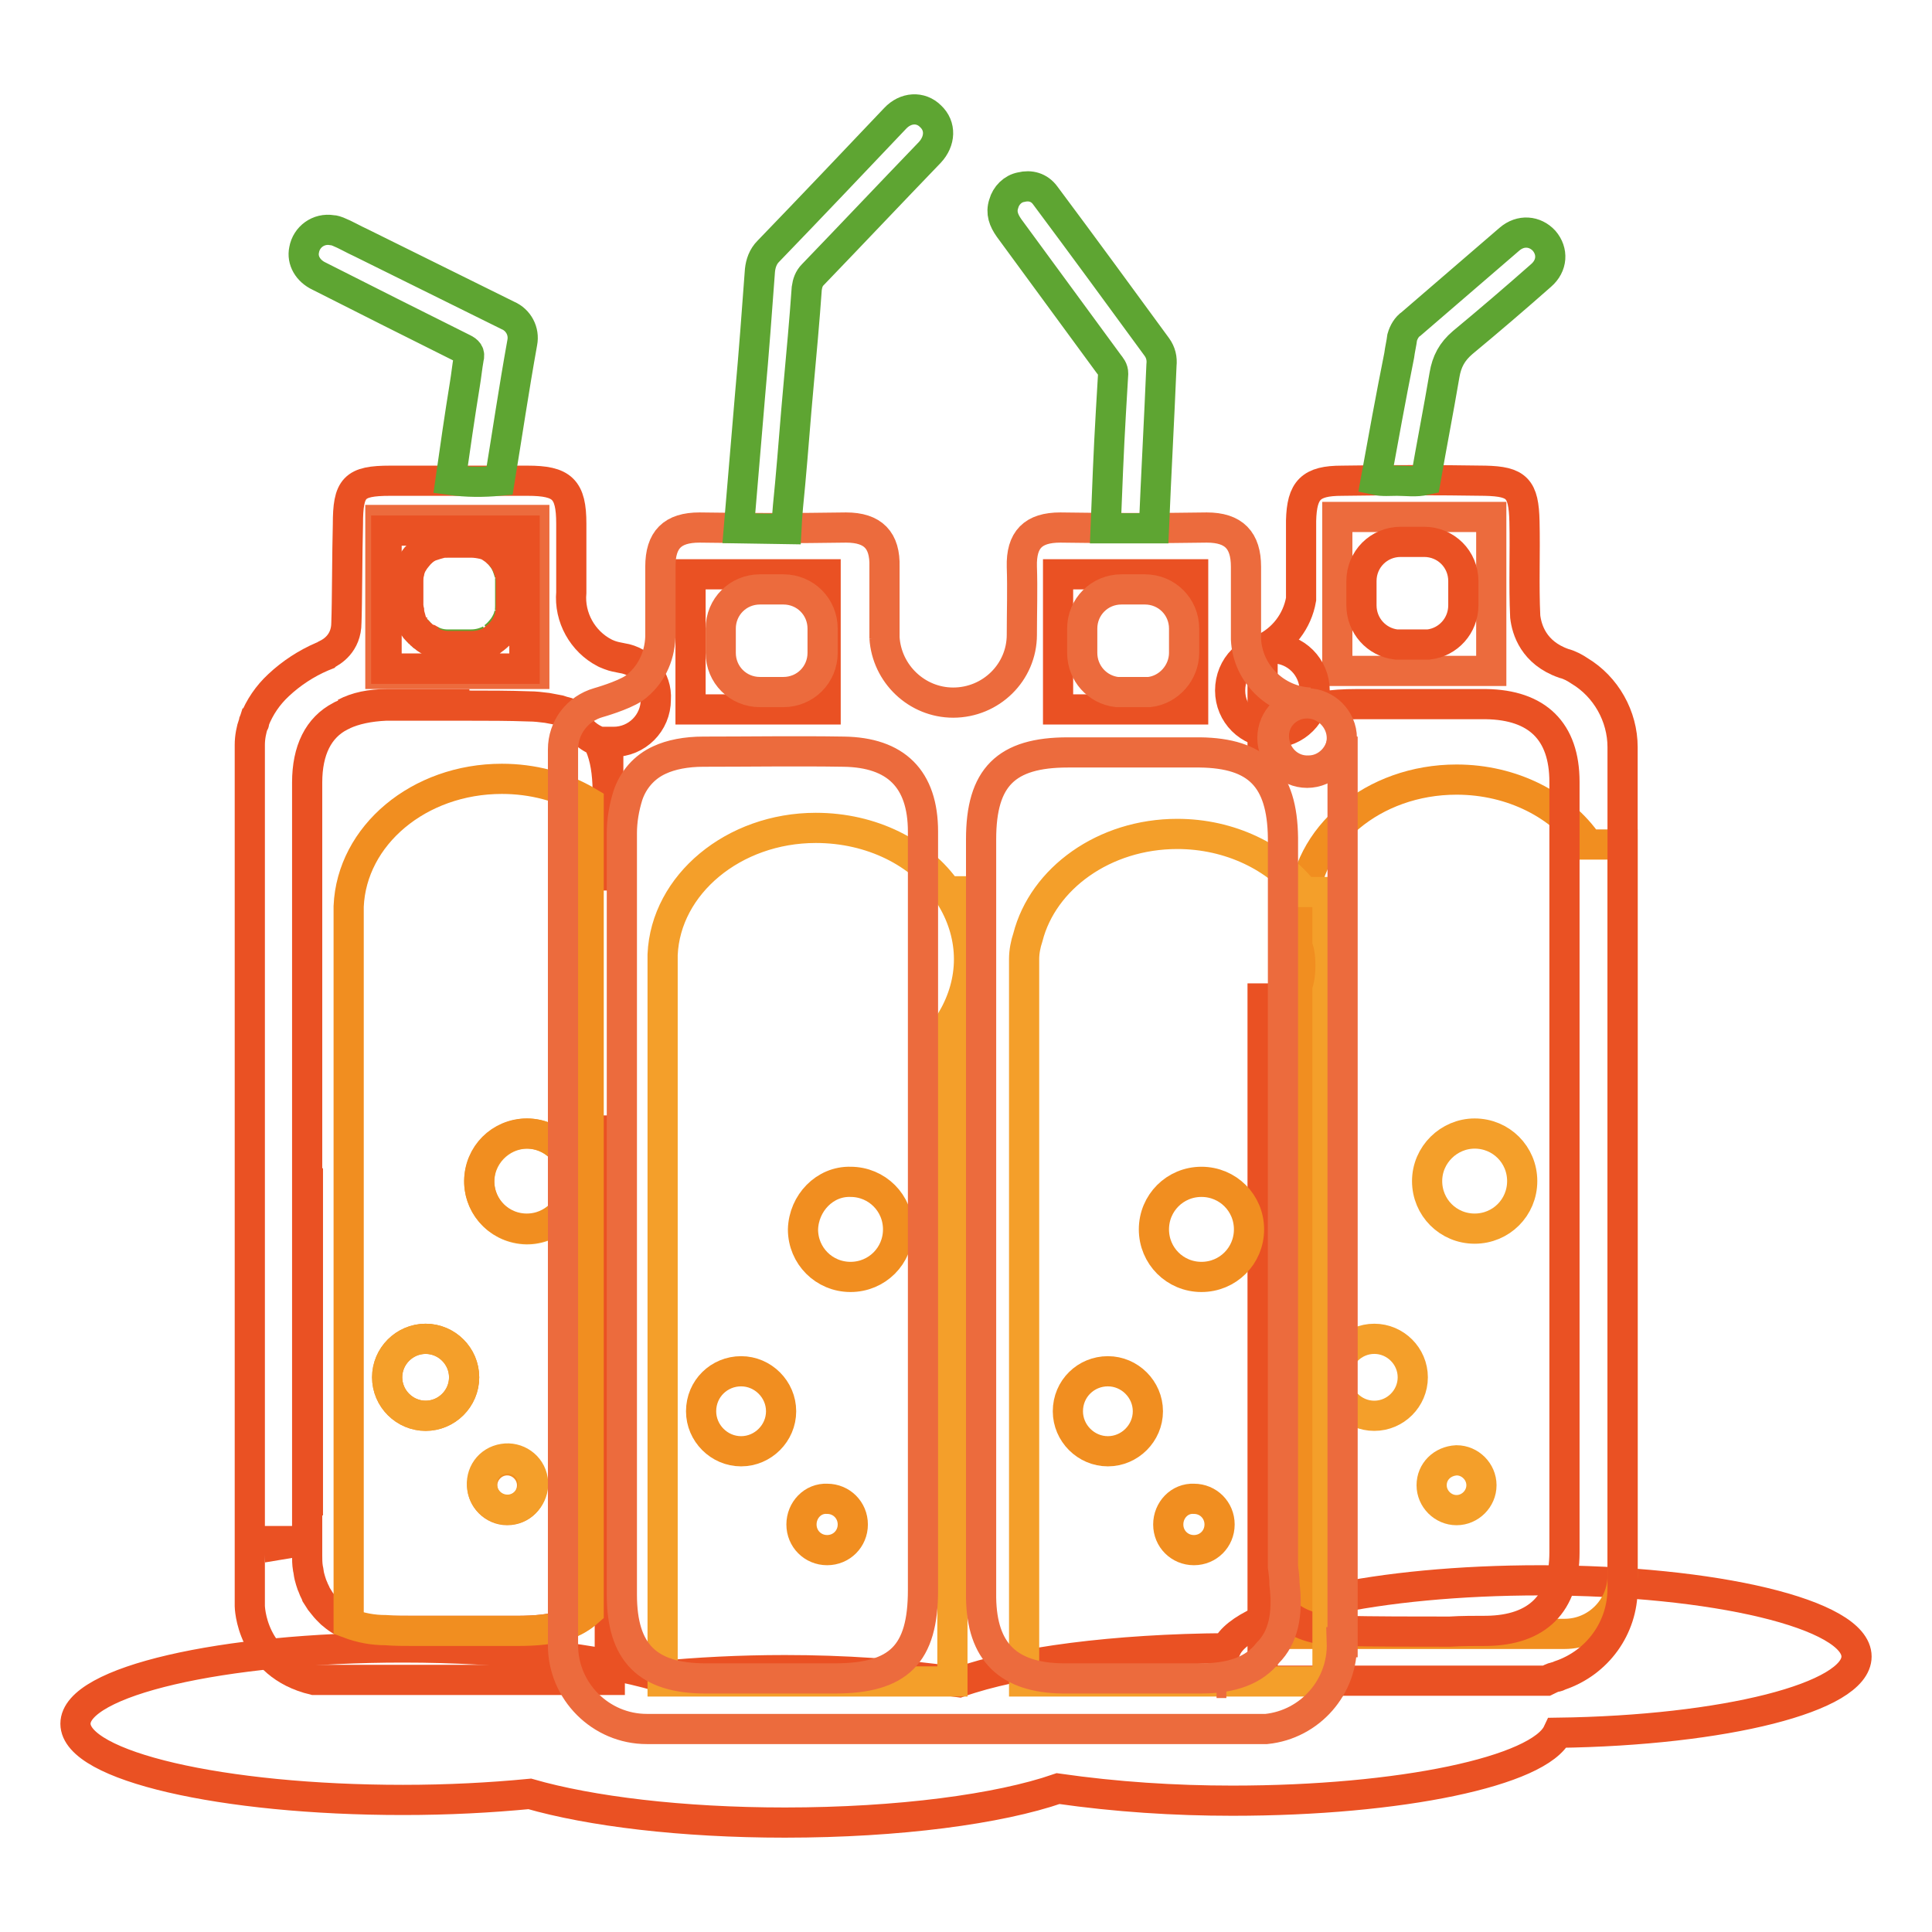 <?xml version="1.0" encoding="utf-8"?>
<!-- Svg Vector Icons : http://www.onlinewebfonts.com/icon -->
<!DOCTYPE svg PUBLIC "-//W3C//DTD SVG 1.1//EN" "http://www.w3.org/Graphics/SVG/1.1/DTD/svg11.dtd">
<svg version="1.1" xmlns="http://www.w3.org/2000/svg" xmlns:xlink="http://www.w3.org/1999/xlink" x="0px" y="0px" viewBox="0 0 256 256" enable-background="new 0 0 256 256" xml:space="preserve">
<g> <path stroke-width="4" fill-opacity="0" stroke="#ea5123"  d="M246,219.5c0-5.6-18.8-10.1-41.9-10.1c-21.5,0-39.3,3.9-41.6,9c-14.8,0.1-27.8,1.8-35.4,4.5 c-7.7-1.1-15.4-1.6-23.1-1.6c-6,0-11.6,0.3-16.8,0.8c-7.9-2.3-20.1-3.8-33.8-3.8c-24,0-43.4,4.5-43.4,10.1 c0,5.6,19.4,10.1,43.4,10.1c6,0,11.6-0.3,16.8-0.8c8,2.3,20.1,3.8,33.8,3.8c15.1,0,28.4-1.8,36.2-4.5c7.7,1.1,15.4,1.6,23.1,1.6 c22.3,0,40.7-3.9,43.1-9C228.5,229.3,246,224.9,246,219.5z M140.2,76.1h17.9V94h-17.9V76.1z"/> <path stroke-width="4" fill-opacity="0" stroke="#ec6b3d"  d="M50.4,68.9h20.4v20.4H50.4V68.9z M177.2,68.5h20.4v20.4h-20.4V68.5z"/> <path stroke-width="4" fill-opacity="0" stroke="#ea5123"  d="M91.5,76.1h17.9V94H91.5V76.1z M82.4,87.2c-0.5-0.1-1.1-0.2-1.6-0.4c-0.2-0.1-0.3-0.1-0.5-0.2l-0.2-0.1 c-2.9-1.5-4.7-4.7-4.4-8c0-3,0-6,0-9.1c0-4.6-1.2-5.7-5.8-5.7c-6.1,0-12.2,0-18.2,0c-4.8,0-5.6,0.9-5.6,5.8C46,73,46,80,45.9,82.5 c0,2.8-2,3.9-2.6,4.2l-0.1,0.1L42.7,87c-2.1,0.9-4.1,2.2-5.8,3.8c-1.4,1.3-2.5,2.9-3.2,4.7c0,0,0,0,0,0.1c0,0.1,0,0.2-0.1,0.2 c-0.3,0.9-0.5,1.9-0.5,2.9v114.1c0,0,0.1,7.8,8.5,9.8h39.2v-74.8c0,0,0,0,0,0.1v4.7c0,4.2,0,8.4,0,12.5c0,4.2,0,8.4,0,12.5v26 c0,0.9,0,1.7-0.1,2.5c0,0.5-0.1,1-0.2,1.5c-0.1,0.8-0.3,1.6-0.5,2.4c0,0.1-0.1,0.2-0.1,0.4c-0.1,0.4-0.3,0.8-0.5,1.1 c-0.1,0.2-0.2,0.5-0.4,0.7c-0.3,0.5-0.7,0.9-1.1,1.3c-0.9,0.8-1.9,1.4-3.1,1.8c-1.7,0.6-3.8,0.8-6.4,0.8H54.9c-1.3,0-2.6,0-3.8,0 c-1.7,0-3.3-0.3-4.9-0.9c-0.9-0.3-1.6-0.8-2.3-1.4c-0.2-0.2-0.4-0.4-0.6-0.6c-0.2-0.2-0.4-0.5-0.6-0.7c-0.1-0.1-0.2-0.3-0.3-0.4 c-0.2-0.3-0.3-0.5-0.5-0.8c-0.1-0.3-0.3-0.6-0.4-0.9c-0.1-0.2-0.1-0.3-0.2-0.5c-0.1-0.3-0.2-0.6-0.3-1c-0.1-0.4-0.1-0.7-0.2-1.1 c-0.1-0.6-0.1-1.2-0.1-1.7v-5.2c0-15.3,0-30.6,0-46c0-14.9,0-29.7,0-44.6v-6.6c0-4.3,1.5-7.3,4.4-8.8c0.1-0.1,0.3-0.1,0.4-0.2 c1.5-0.7,3.4-1.1,5.6-1.2l2.8,0c2.7,0,5.4,0,8.1,0c2.7,0,5.4,0,8.1,0.1c0.8,0,1.6,0.1,2.4,0.2c0.5,0.1,1.1,0.2,1.6,0.3 c0.3,0.1,0.6,0.2,1,0.3c0.2,0.1,0.3,0.1,0.4,0.2c0.1,0.1,0.4,0.2,0.5,0.3c0.5,1.5,1.7,2.7,3.2,3.3c0.8,1.5,1.2,3.4,1.3,5.7 c0,1.1,0.1,2.3,0.1,3.4c0,1.1,0,2.3,0,3.4v7.3V98.3c0.2,0,0.5,0,0.7,0c3.1,0,5.6-2.5,5.6-5.6C87.1,90,85.1,87.6,82.4,87.2 L82.4,87.2z M69.5,88.6H51.2V70.3h18.3V88.6z"/> <path stroke-width="4" fill-opacity="0" stroke="#f49f2a"  d="M68.8,162.8c3.4,0.6,6.7-1.8,7.3-5.2c0.6-3.4-1.8-6.7-5.2-7.3c0,0,0,0,0,0c-3.4-0.6-6.7,1.8-7.3,5.2 S65.3,162.2,68.8,162.8C68.8,162.8,68.8,162.8,68.8,162.8z"/> <path stroke-width="4" fill-opacity="0" stroke="#f18e20"  d="M54.9,216.1h13.6c2.6,0,4.7-0.2,6.4-0.8c1.2-0.4,2.2-1,3.1-1.8V106.3c-3.5-2.1-7.5-3.1-11.5-3.1 c-11,0-19.9,7.5-20.3,16.9v95c1.6,0.6,3.2,0.9,4.9,0.9C52.3,216.1,53.6,216.1,54.9,216.1z M67.2,200.1c-1.8,0-3.3-1.5-3.3-3.3 c0-1.8,1.5-3.3,3.3-3.3c1.8,0,3.3,1.5,3.3,3.3l0,0C70.5,198.6,69.1,200.1,67.2,200.1z M69.8,150.2c3.5,0,6.3,2.8,6.3,6.3 c0,3.5-2.8,6.3-6.3,6.3s-6.3-2.8-6.3-6.3C63.5,153,66.3,150.2,69.8,150.2L69.8,150.2z M56.4,177.4c2.8,0,5.1,2.3,5.1,5.1 c0,2.8-2.3,5.1-5.1,5.1c-2.8,0-5.1-2.3-5.1-5.1c0,0,0,0,0,0C51.3,179.7,53.6,177.4,56.4,177.4z"/> <path stroke-width="4" fill-opacity="0" stroke="#ea5123"  d="M163,91.5c0,3.1,2.5,5.6,5.6,5.6c3.1,0,5.6-2.5,5.6-5.6c0,0,0,0,0,0c0-3.1-2.5-5.6-5.6-5.6 C165.5,85.8,163,88.3,163,91.5C163,91.4,163,91.4,163,91.5z"/> <path stroke-width="4" fill-opacity="0" stroke="#f18e20"  d="M210.4,111.8c-3.5-5.1-10-8.5-17.4-8.5c-11,0-20,7.5-20.3,17v96.2h34.6c4.3,0,7.7-3.5,7.7-7.7c0,0,0,0,0,0 v-96.9H210.4z"/> <path stroke-width="4" fill-opacity="0" stroke="#f49f2a"  d="M189.7,196.8c0,1.8,1.5,3.3,3.3,3.3c1.8,0,3.3-1.5,3.3-3.3c0,0,0,0,0,0c0-1.8-1.5-3.3-3.3-3.3 C191.1,193.6,189.7,195,189.7,196.8C189.7,196.8,189.7,196.8,189.7,196.8z"/> <path stroke-width="4" fill-opacity="0" stroke="#f49f2a"  d="M177,182.5c0,2.8,2.3,5.1,5.1,5.1c2.8,0,5.1-2.3,5.1-5.1c0,0,0,0,0,0c0-2.8-2.3-5.1-5.1-5.1 C179.3,177.4,177,179.7,177,182.5C177,182.5,177,182.5,177,182.5z"/> <path stroke-width="4" fill-opacity="0" stroke="#f49f2a"  d="M189.1,156.5c0,3.5,2.8,6.3,6.3,6.3c3.5,0,6.3-2.8,6.3-6.3s-2.8-6.3-6.3-6.3 C192,150.2,189.1,153,189.1,156.5z"/> <path stroke-width="4" fill-opacity="0" stroke="#ea5123"  d="M215,99c0-4.1-2.2-8-5.7-10.1c-0.6-0.4-1.3-0.8-2.1-1c-4-1.4-4.9-4.5-5.1-6.2c-0.2-4.2,0-8.4-0.1-12.6 c-0.1-4.4-1-5.3-5.2-5.4c-6.3-0.1-12.7-0.1-19,0c-4.1,0-5.3,1.2-5.4,5.3c0,3.5,0,7,0,10.4c-0.5,2.9-2.4,5.4-5.1,6.6v13.6h0.7 c1.3-4.7,4.8-6.3,11.8-6.3c4.4,0,8.8,0,13.2,0c1.3,0,2.6,0,3.9,0c6.8,0.1,10.4,3.6,10.4,10.3v6.5c0,14.9,0,29.7,0,44.6 c0,14.9,0,29.7,0,44.5v6.5c0,6.8-3.6,10.3-10.3,10.4c-1.6,0-3.3,0-4.9,0.1c-4.8,0-9.7,0-14.5-0.1c-6.6-0.1-10-3.4-10.2-10.1 c-0.1-1.7-0.1-3.4-0.1-5.1c0-2.3,0-4.5,0-6.8v-1.7V161v-3.1v-27.6h0v92.4h37.6c0.4-0.2,0.8-0.4,1.2-0.5c0.2,0,0.4-0.1,0.6-0.2 c5-1.7,8.3-6.3,8.3-11.5c0-0.4,0-0.7,0-1c0-0.1,0-0.2,0-0.3V99.4v-0.1C215,99.2,215,99.1,215,99L215,99z M193.9,80.2 c0,2.7-2,4.9-4.6,5.2H185c-2.6-0.3-4.6-2.5-4.6-5.2V77c0-2.9,2.3-5.2,5.2-5.2h3.1c2.9,0,5.2,2.3,5.2,5.2l0,0V80.2z"/> <path stroke-width="4" fill-opacity="0" stroke="#f49f2a"  d="M128.4,127.1c0-2.8-0.8-5.5-2.2-7.9v-1.1h-0.7c-3.5-5.1-10-8.4-17.4-8.4c-10.9,0-19.9,7.5-20.3,16.8 c0,0.2,0,0.4,0,0.6v95.7h38.4V135C127.6,132.6,128.4,129.9,128.4,127.1L128.4,127.1z M176.3,127.9c0-1.1-0.1-2.2-0.4-3.2v-6.5h-3.1 c-3.6-4.6-9.8-7.7-16.8-7.7c-9.7,0-17.8,5.9-19.8,13.7c-0.3,0.9-0.5,1.9-0.5,2.9v95.7h40.2v-91.6 C176.2,130.1,176.3,129,176.3,127.9L176.3,127.9z"/> <path stroke-width="4" fill-opacity="0" stroke="#f18e20"  d="M154.8,202c0,1.9,1.5,3.4,3.4,3.4c1.9,0,3.4-1.5,3.4-3.4c0,0,0,0,0,0c0-1.9-1.5-3.4-3.4-3.4 C156.3,198.5,154.8,200.1,154.8,202C154.8,202,154.8,202,154.8,202z"/> <path stroke-width="4" fill-opacity="0" stroke="#f18e20"  d="M141.5,187c0,2.9,2.4,5.3,5.3,5.3c2.9,0,5.3-2.4,5.3-5.3c0,0,0,0,0,0c0-2.9-2.4-5.3-5.3-5.3 C143.9,181.7,141.5,184,141.5,187C141.5,187,141.5,187,141.5,187z"/> <path stroke-width="4" fill-opacity="0" stroke="#f18e20"  d="M152.9,162.9c0,3.5,2.8,6.3,6.3,6.3s6.3-2.8,6.3-6.3c0-3.5-2.8-6.3-6.3-6.3S152.9,159.4,152.9,162.9 L152.9,162.9z"/> <path stroke-width="4" fill-opacity="0" stroke="#f18e20"  d="M106.2,202c0,1.9,1.5,3.4,3.4,3.4c1.9,0,3.4-1.5,3.4-3.4c0,0,0,0,0,0c0-1.9-1.5-3.4-3.4-3.4 C107.7,198.5,106.2,200.1,106.2,202C106.2,202,106.2,202,106.2,202z"/> <path stroke-width="4" fill-opacity="0" stroke="#f18e20"  d="M92.9,187c0,2.9,2.4,5.3,5.3,5.3c2.9,0,5.3-2.4,5.3-5.3c0,0,0,0,0,0c0-2.9-2.4-5.3-5.3-5.3 C95.3,181.7,92.9,184,92.9,187C92.9,187,92.9,187,92.9,187z"/> <path stroke-width="4" fill-opacity="0" stroke="#f18e20"  d="M106.4,162.9c0,3.5,2.8,6.3,6.3,6.3c3.5,0,6.3-2.8,6.3-6.3c0,0,0,0,0,0c0-3.5-2.8-6.3-6.3-6.3 C109.3,156.5,106.5,159.4,106.4,162.9C106.4,162.9,106.4,162.9,106.4,162.9z"/> <path stroke-width="4" fill-opacity="0" stroke="#ec6b3d"  d="M162.5,223h-1.3C161.6,223,162.1,223,162.5,223z"/> <path stroke-width="4" fill-opacity="0" stroke="#5ea532"  d="M55.6,83.9c-0.2-0.2-0.3-0.4-0.5-0.5C55.3,83.5,55.5,83.7,55.6,83.9z M66.7,74.1c-0.3-0.4-0.6-0.8-1-1.1 C66.1,73.3,66.4,73.6,66.7,74.1z M67.6,80.2c0,0.4,0,0.7-0.1,1.1C67.6,80.9,67.6,80.5,67.6,80.2V77c0-0.4,0-0.7-0.1-1 c0.1,0.3,0.1,0.7,0.1,1V80.2z M59.3,85.4c-0.8,0-1.6-0.2-2.3-0.6C57.7,85.2,58.5,85.4,59.3,85.4h3.1c0.9,0,1.7-0.2,2.5-0.6 c-0.8,0.4-1.6,0.6-2.5,0.6H59.3z M65.3,84.5c0.6-0.4,1-0.9,1.4-1.4C66.3,83.7,65.9,84.1,65.3,84.5z M66.7,74.1 c0.4,0.6,0.6,1.2,0.8,1.9C67.4,75.3,67.1,74.6,66.7,74.1z M54.1,80.2c0,0.2,0,0.4,0,0.5C54.1,80.5,54.1,80.4,54.1,80.2z M63.9,72 c0.3,0.1,0.6,0.2,0.9,0.4C64.6,72.2,64.3,72.1,63.9,72z M67.5,81.2c-0.1,0.7-0.4,1.3-0.8,1.9C67.1,82.5,67.4,81.9,67.5,81.2z  M56.1,84.3c-0.2-0.1-0.3-0.3-0.5-0.4C55.8,84,55.9,84.2,56.1,84.3z"/> <path stroke-width="4" fill-opacity="0" stroke="#f49f2a"  d="M63.9,197.2c0.3,1.9,2.1,3.1,3.9,2.8s3.1-2.1,2.8-3.9c0,0,0,0,0,0c-0.3-1.9-2.1-3.1-3.9-2.8 C64.8,193.6,63.6,195.3,63.9,197.2C63.9,197.2,63.9,197.2,63.9,197.2z"/> <path stroke-width="4" fill-opacity="0" stroke="#f49f2a"  d="M56.4,187.6c2.8,0,5.1-2.3,5.1-5.1c0-2.8-2.3-5.1-5.1-5.1c-2.8,0-5.1,2.3-5.1,5.1c0,0,0,0,0,0 C51.3,185.3,53.6,187.6,56.4,187.6C56.4,187.6,56.4,187.6,56.4,187.6z"/> <path stroke-width="4" fill-opacity="0" stroke="#ea5123"  d="M51.2,88.6h18.3V70.3H51.2V88.6z M54.1,80.2V77c0-0.2,0-0.4,0-0.5c0-0.3,0.1-0.7,0.2-1 c0.1-0.3,0.2-0.6,0.4-0.9c0.2-0.3,0.3-0.6,0.6-0.8c0.1-0.1,0.2-0.3,0.3-0.4c0.5-0.5,1-0.9,1.7-1.1c0.3-0.1,0.6-0.2,1-0.3 c0.3-0.1,0.7-0.1,1.1-0.1h3.1c0.5,0,1.1,0.1,1.6,0.2c0.3,0.1,0.6,0.2,0.9,0.4c0.3,0.2,0.6,0.4,0.8,0.6c0.4,0.3,0.7,0.7,1,1.1 c0.4,0.6,0.6,1.2,0.8,1.9c0.1,0.3,0.1,0.7,0.1,1v3.2c0,0.4,0,0.7-0.1,1.1c-0.1,0.7-0.4,1.3-0.8,1.9c-0.4,0.6-0.9,1-1.4,1.4 c-0.1,0.1-0.3,0.2-0.4,0.3c-0.8,0.4-1.6,0.6-2.5,0.6h-3.1c-0.8,0-1.6-0.2-2.3-0.6c-0.3-0.2-0.6-0.3-0.9-0.6 c-0.2-0.1-0.3-0.3-0.5-0.4c-0.2-0.2-0.3-0.4-0.5-0.5c-0.2-0.2-0.3-0.4-0.4-0.6c-0.2-0.3-0.3-0.6-0.4-1c-0.1-0.3-0.2-0.7-0.2-1 C54.1,80.5,54.1,80.3,54.1,80.2L54.1,80.2z M54.1,93.3c2.7,0,5.4,0,8.1,0C59.5,93.3,56.8,93.3,54.1,93.3l-2.8,0 c-2.2,0-4.1,0.4-5.6,1.2c1.5-0.7,3.4-1.1,5.6-1.2L54.1,93.3z M40.8,154.8c0,15.3,0,30.6,0,46C40.8,185.4,40.8,170.1,40.8,154.8z  M37,202.2v2.7c0,0.6,0,1.2,0.1,1.8c-0.1-0.6-0.1-1.2-0.1-1.8C37,204,37,203.1,37,202.2z"/> <path stroke-width="4" fill-opacity="0" stroke="#ea5123"  d="M57.3,72.2c0.3-0.1,0.6-0.2,1-0.3C57.9,71.9,57.6,72,57.3,72.2z M57,84.8c-0.3-0.2-0.6-0.3-0.9-0.6 C56.4,84.5,56.7,84.7,57,84.8z M55.2,83.3c-0.2-0.2-0.3-0.4-0.4-0.6C54.9,82.9,55,83.1,55.2,83.3z M54.3,81.7 c-0.1-0.3-0.2-0.7-0.2-1C54.1,81,54.2,81.4,54.3,81.7z M54.1,76.4c0-0.3,0.1-0.7,0.2-1C54.2,75.7,54.2,76.1,54.1,76.4z M55.6,73.3 c0.5-0.5,1-0.9,1.7-1.1C56.7,72.4,56.1,72.8,55.6,73.3z M54.7,74.5c0.2-0.3,0.3-0.6,0.6-0.8C55.1,73.9,54.9,74.2,54.7,74.5z"/> <path stroke-width="4" fill-opacity="0" stroke="#ec6b3d"  d="M173.4,102.1c-2.5,0.1-4.5-1.9-4.6-4.4c-0.1-2.5,1.9-4.5,4.4-4.6c0.1,0,0.2,0,0.2,0h0.2v0 c-4.6-0.2-8.3-3.9-8.5-8.4c0-3.2,0-6.4,0-9.6c0-3.5-1.6-5.2-5.2-5.2c-6.5,0.1-12.9,0.1-19.4,0c-3.6,0-5.2,1.6-5.1,5.2 c0.1,3,0,6,0,8.9v0v0.1c0,5-4.1,9-9.1,9c-4.8,0-8.8-3.8-9.1-8.6c0,0,0,0.1,0,0.1c0-3.2,0-6.3,0-9.5c0.1-3.5-1.5-5.2-5.1-5.2 c-6.5,0.1-12.9,0.1-19.4,0c-3.6,0-5.2,1.6-5.2,5.2c0,3.1,0,6.2,0,9.3c-0.1,2.7-1.3,5.2-3.5,6.8c-1.5,1-4.7,1.9-4.7,1.9 c-2.8,0.8-4.7,3.3-4.7,6.2V218c0,6.1,5,11.1,11.1,11.1l0,0h81.6c0.2,0,0.3,0,0.5,0c5.8-0.6,10.2-5.6,10-11.5h0.1V97.6 C177.8,100.1,175.8,102.1,173.4,102.1C173.4,102.1,173.4,102.1,173.4,102.1z M95.5,83.3c0-2.9,2.3-5.2,5.2-5.2h3.1 c2.9,0,5.2,2.3,5.2,5.2v3.2c0,2.9-2.3,5.2-5.2,5.2l0,0h-3.1c-2.9,0-5.2-2.3-5.2-5.2c0,0,0,0,0,0V83.3z M122.3,186.1v24.6 c0,8.5-3.2,11.7-11.7,11.7H93.5c-7.7,0-11.1-3.4-11.1-11.1v-3.9c0-7.6,0-15.1,0-22.7v-65.8v-0.3v-4.9c0-1.1,0-2.2,0-3.3 c0-1.7,0.3-3.4,0.8-5c0.7-2.1,2.2-3.8,4.2-4.7c1.5-0.7,3.5-1.1,5.8-1.1c6.2,0,12.4-0.1,18.6,0c6.9,0.1,10.5,3.6,10.5,10.6 c0,8.5,0,17.1,0,25.6c0,8.5,0,17.1,0,25.6C122.3,169.7,122.3,177.9,122.3,186.1L122.3,186.1z M143.4,83.3c0-2.9,2.3-5.2,5.2-5.2 l0,0h3.1c2.9,0,5.2,2.3,5.2,5.2l0,0v3.2c0,2.6-2,4.9-4.6,5.2H148c-2.6-0.3-4.6-2.5-4.6-5.2V83.3z M168,219 c-1.8,2.3-4.7,3.4-8.9,3.4h-2.6c-5.2,0-10.4,0-15.7,0c-7.2-0.1-10.7-3.5-10.8-10.7c0-8.5,0-16.9,0-25.4c0-8.5,0-16.9,0-25.4V136 v-24.8c0-8.2,3.3-11.5,11.5-11.5c5.8,0,11.6,0,17.5,0c7.6,0.1,10.9,3.4,11,11.3c0,7.7,0,15.3,0,23c0,7.7,0,15.3,0,23v50.6 c0.1,0.8,0.2,1.5,0.2,2.3C170.7,214,170,217,168,219z"/> <path stroke-width="4" fill-opacity="0" stroke="#ec6b3d"  d="M168.6,97.8c0,2.5,2.1,4.6,4.6,4.6c2.5,0,4.6-2.1,4.6-4.6c0,0,0,0,0,0c0-2.5-2.1-4.6-4.6-4.6 C170.7,93.2,168.6,95.2,168.6,97.8C168.6,97.8,168.6,97.8,168.6,97.8z"/> <path stroke-width="4" fill-opacity="0" stroke="#5ea532"  d="M97.9,70c0.5-5.9,1-11.9,1.5-17.8c0.5-5.5,0.9-11,1.3-16.4c0.1-0.9,0.4-1.8,1.1-2.5 c5.6-5.8,11.2-11.7,16.8-17.6c1.4-1.5,3.4-1.6,4.7-0.3c1.4,1.3,1.3,3.3-0.1,4.8c-5.2,5.4-10.3,10.8-15.5,16.2 c-0.5,0.5-0.7,1.1-0.8,1.8c-0.3,4.3-0.7,8.6-1.1,13c-0.4,4.3-0.7,8.6-1.1,12.9c-0.2,2-0.4,4-0.5,6L97.9,70z M152.9,70h-6.4 c0.2-5.1,0.4-10.3,0.7-15.4c0.1-1.7,0.2-3.4,0.3-5.1c0-0.6-0.3-0.9-0.6-1.3c-4.4-6-8.8-12-13.2-18c-0.7-1-1.1-2-0.7-3.2 c0.3-1.1,1.2-2,2.3-2.2c1.2-0.3,2.4,0,3.2,1.1c5,6.7,9.9,13.4,14.8,20.1c0.5,0.7,0.7,1.5,0.6,2.4C153.6,55.6,153.2,62.8,152.9,70z  M66.2,63.7c-2.2,0.2-4.3,0.2-6.5-0.1c0.6-4.2,1.2-8.4,1.9-12.7c0.2-1.2,0.3-2.3,0.5-3.4c0.2-0.7-0.1-1-0.7-1.3 C55,43,48.6,39.8,42.3,36.6c-1.5-0.7-2.3-2.1-2-3.5c0.3-1.7,1.9-2.9,3.7-2.6c0.3,0,0.5,0.1,0.8,0.2c1,0.4,2,1,3.1,1.5l19.4,9.6 c1.4,0.6,2.2,2.1,1.9,3.6C68.1,51.5,67.2,57.6,66.2,63.7z M188.9,63.6c-1.3,0.3-2.5,0.1-3.8,0.1c-0.9,0-1.9,0.1-2.8-0.1 c1-5.5,2-11,3.1-16.5c0.1-0.8,0.3-1.6,0.4-2.4c0.2-0.7,0.6-1.4,1.2-1.8c4.3-3.7,8.7-7.5,13-11.2c1.5-1.3,3.4-1.1,4.6,0.2 c1.2,1.4,1.1,3.3-0.4,4.6c-3.4,3-6.9,6-10.4,8.9c-1.4,1.2-2.1,2.5-2.4,4.3C190.6,54.4,189.7,59,188.9,63.6L188.9,63.6z"/></g>
</svg>